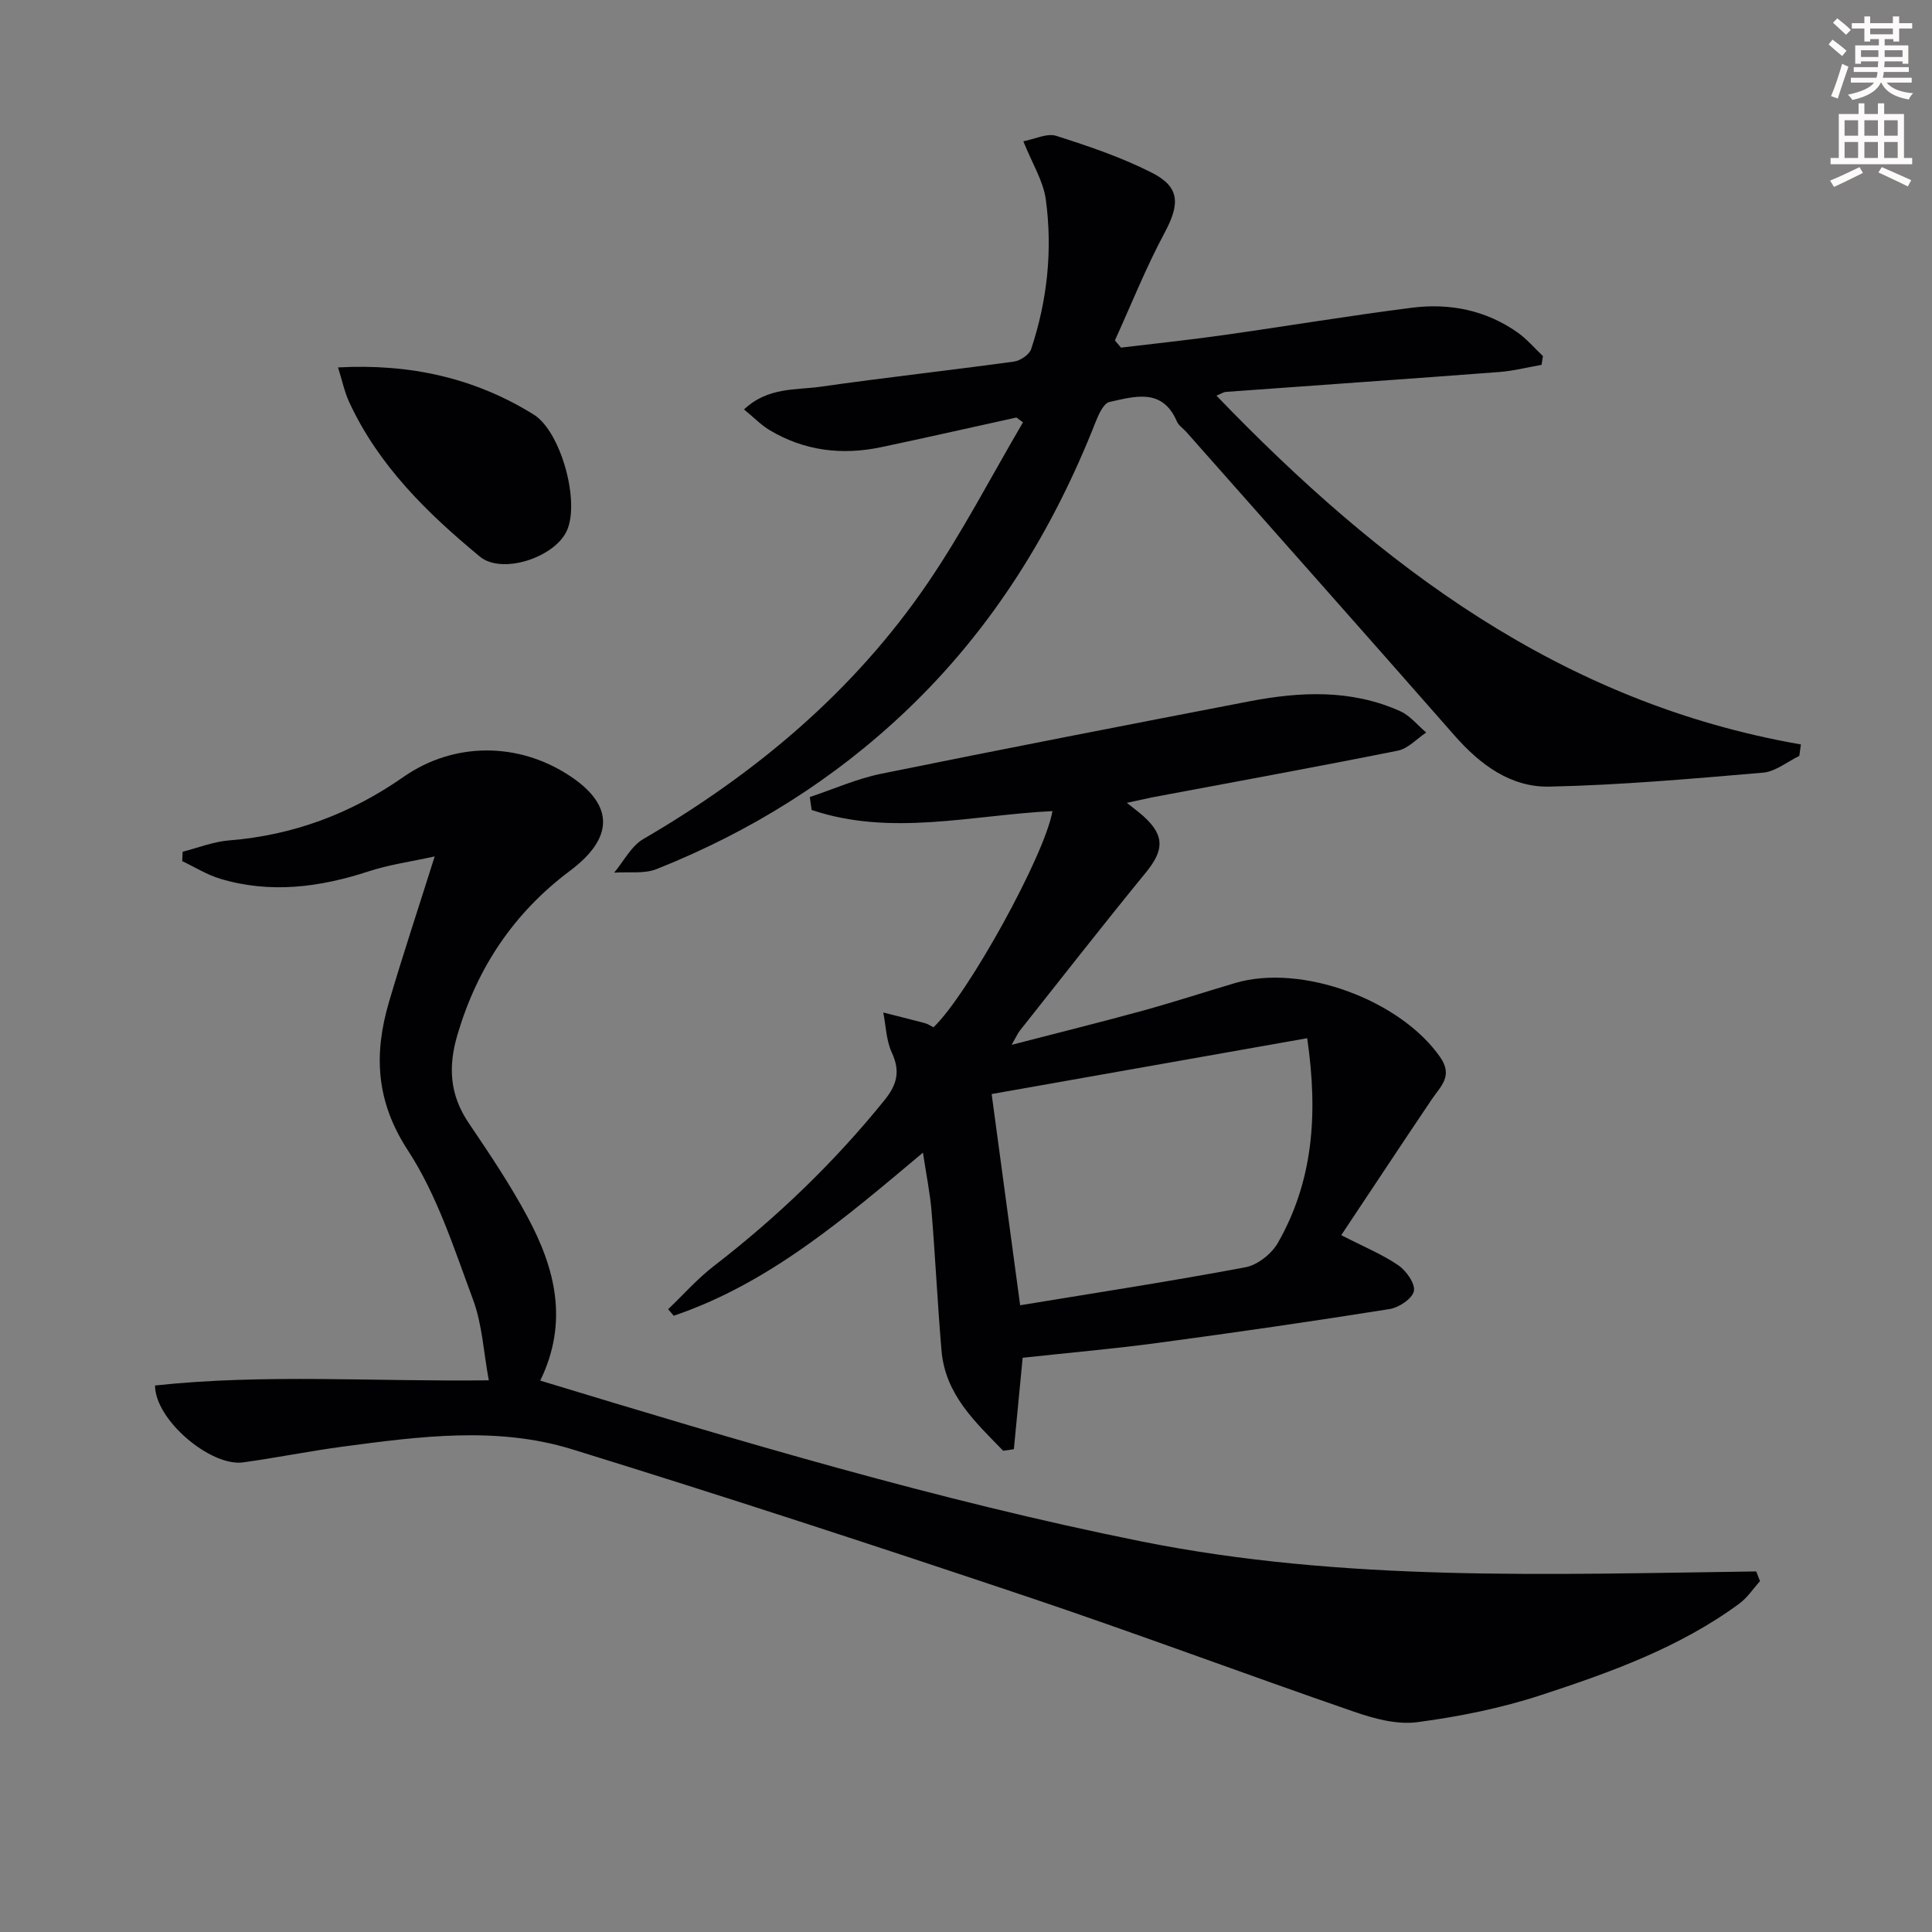 <svg enable-background="new 0 0 400 400" viewBox="0 0 400 400" xmlns="http://www.w3.org/2000/svg"><rect x="0" y="0" width="400" height="400" fill="#808080" stroke="none"/><path d="m378.6 9.2.8-1c.9.7 1.9 1.4 2.9 2.3l-.9 1.1c-1.1-.9-2-1.7-2.8-2.4zm.5 10.7c.9-2.1 1.6-4.3 2.3-6.7.4.2.8.4 1.3.6-.7 2.1-1.5 4.3-2.2 6.6zm.4-15.2.9-.9c1 .8 2 1.6 2.8 2.4l-1 1c-1-.9-1.9-1.8-2.7-2.5zm12.5-1.3h1.2v1.4h2.7v1.1h-2.7v2.7h-1.2v-.5h-1.8v1.3h4.9v3.8h-1.2v-.5h-3.7c0 .4-.1.9-.1 1.2h5.1v1h-5.2c0 .5-.1.9-.2 1.2h6v1h-5.2c1.1 1.3 2.9 2 5.5 2.2-.4.4-.7.8-.9 1.3-2.9-.5-4.8-1.6-5.7-3.5h-.1c-.8 1.7-2.7 2.9-5.9 3.6-.2-.4-.6-.8-.9-1.1 2.8-.6 4.6-1.4 5.4-2.5h-4.8v-1h5.3c.1-.3.2-.7.2-1.2h-4.9v-1h5c0-.4 0-.8.1-1.2h-3.6v.5h-1.2v-3.8h4.9v-1.3h-1.8v.5h-1.2v-2.7h-2.6v-1.1h2.6v-1.4h1.2v1.4h4.7v-1.4zm-6.7 8.4h3.6c0-.4 0-.9 0-1.4h-3.6zm1.9-4.7h4.7v-1.2h-4.7zm6.7 3.3h-3.7v1.4h3.7z" fill="#fcfbfa"/><path d="m384.7 21.4h1.3v2.2h2.8v-2.2h1.3v2.2h4.1v9.1h1.7v1.3h-16.9v-1.3h1.7v-9.1h4.1v-2.2zm.3 13.2.7 1.2c-1.8.9-3.8 1.9-6 2.9-.2-.4-.5-.8-.8-1.3 2.4-1 4.4-2 6.1-2.8zm-3.1-6.5h2.8v-3.2h-2.8zm0 4.6h2.8v-3.3h-2.8zm4.1-4.6h2.8v-3.2h-2.8zm0 4.6h2.8v-3.3h-2.8zm3.6 1.9c2.1.9 4.1 1.8 6.1 2.7l-.7 1.3c-2.2-1.1-4.2-2-6.1-2.9zm3.3-9.7h-2.8v3.2h2.8zm-2.8 7.8h2.8v-3.3h-2.8z" fill="#fcfbfa"/><g fill="#010103"><path d="m90 177.31c-5 1.1-9.44 1.71-13.63 3.08-10.17 3.33-20.39 4.67-30.8 1.54-2.73-.82-5.23-2.41-7.84-3.64.03-.65.06-1.3.09-1.95 3.19-.81 6.35-2.08 9.59-2.34 13.28-1.06 25.22-5.53 36.1-13.13 10.51-7.34 24-7.3 34.75-.04 8.79 5.93 8.88 12.62-.24 19.45-11.63 8.72-19.16 19.97-23.29 33.88-2 6.73-1.62 12.54 2.33 18.38 4.28 6.32 8.56 12.7 12.16 19.42 5.69 10.59 8.57 21.68 2.63 33.88 41.23 12.53 82.17 24.77 124.19 33.24 42.19 8.5 84.89 6.84 127.57 6.27.26.67.52 1.34.78 2.01-1.42 1.57-2.62 3.43-4.28 4.65-12.37 9.1-26.66 14.23-41.02 18.93-8.3 2.72-17.02 4.48-25.68 5.62-4.21.55-8.93-.73-13.08-2.17-22.73-7.84-45.26-16.3-68.06-23.95-31.16-10.45-62.41-20.68-93.82-30.38-15.57-4.81-31.63-2.66-47.48-.55-6.9.92-13.74 2.31-20.64 3.26-6.71.92-18.24-8.8-18.23-15.92 22.61-2.44 45.37-.77 69.1-1.07-1.09-5.88-1.36-11.59-3.26-16.7-3.92-10.55-7.43-21.63-13.5-30.92-6.66-10.2-7.06-19.96-3.91-30.69 2.85-9.69 6.04-19.28 9.47-30.16z"/><path d="m233.3 166.22c1.53 1.23 2.59 1.99 3.54 2.86 4.31 3.94 4.16 6.96.41 11.55-8.84 10.81-17.44 21.83-26.12 32.78-.39.5-.65 1.11-1.68 2.91 9.8-2.54 18.52-4.7 27.18-7.08 6.4-1.76 12.71-3.82 19.08-5.71 13.75-4.09 34.23 3.5 42.46 15.34 2.73 3.93.11 6-1.71 8.7-6.29 9.33-12.48 18.72-18.77 28.16 4.57 2.35 8.43 3.93 11.8 6.22 1.65 1.13 3.56 3.81 3.24 5.36-.32 1.56-3.11 3.42-5.05 3.72-15.9 2.53-31.84 4.84-47.79 6.98-9.37 1.26-18.81 2.08-28.16 3.1-.62 6.45-1.22 12.69-1.82 18.93-.74.11-1.47.22-2.21.33-5.74-5.93-11.99-11.59-12.77-20.74-.82-9.6-1.27-19.22-2.06-28.82-.31-3.77-1.08-7.49-1.78-12.17-16.33 13.71-31.88 27.08-51.6 33.77-.39-.45-.77-.9-1.16-1.35 3.15-3.01 6.06-6.32 9.49-8.96 13.11-10.12 24.94-21.48 35.35-34.38 2.62-3.25 3.23-5.99 1.46-9.82-1.15-2.5-1.21-5.5-1.76-8.27 2.87.73 5.75 1.43 8.62 2.2.63.17 1.2.57 1.78.86 7.14-6.81 23.08-35.67 24.63-44.76-16.68.82-33.46 5.31-49.86-.24-.13-.89-.26-1.78-.38-2.67 4.9-1.63 9.69-3.78 14.71-4.81 25.37-5.16 50.79-10.08 76.21-14.99 10.59-2.04 21.17-2.54 31.31 2.02 2.05.92 3.61 2.92 5.39 4.42-1.94 1.29-3.74 3.32-5.85 3.75-16.92 3.39-33.9 6.48-50.86 9.67-1.56.32-3.12.68-5.27 1.14zm37.34 48.73c-22.26 3.94-43.8 7.75-65.33 11.56 1.97 14.63 3.89 28.87 5.9 43.73 16-2.63 31.38-4.99 46.66-7.87 2.51-.47 5.41-2.79 6.71-5.06 7.2-12.64 8.39-26.34 6.06-42.36z"/><path d="m210.44 86.44c-9.33 2.05-18.65 4.17-28 6.14-8.11 1.71-15.9.78-23.09-3.52-1.77-1.06-3.24-2.6-5.31-4.29 4.95-4.67 10.72-3.97 15.9-4.71 13.31-1.9 26.67-3.37 39.99-5.2 1.32-.18 3.17-1.43 3.56-2.59 3.35-10.07 4.46-20.5 3.03-30.99-.52-3.81-2.79-7.38-4.65-12.03 2.34-.43 4.89-1.73 6.82-1.12 6.75 2.15 13.55 4.45 19.85 7.66 5.82 2.97 5.73 6.51 2.58 12.4-3.86 7.2-6.9 14.84-10.29 22.29.42.5.84.99 1.26 1.49 6.95-.84 13.92-1.56 20.85-2.54 13.14-1.85 26.24-4.05 39.4-5.72 7.79-.99 15.29.5 21.85 5.12 1.94 1.37 3.52 3.25 5.26 4.89-.1.61-.19 1.21-.29 1.82-2.91.51-5.8 1.25-8.73 1.48-18.88 1.43-37.77 2.75-56.65 4.12-.42.03-.83.32-1.93.77 33.89 35.22 71.36 63.59 121.01 72.22-.11.79-.22 1.59-.34 2.38-2.49 1.2-4.92 3.24-7.5 3.46-14.72 1.26-29.48 2.57-44.24 2.89-7.99.17-14.32-4.53-19.61-10.55-18.44-21.01-37-41.9-55.52-62.84-.66-.75-1.62-1.35-1.99-2.22-3.02-7.01-8.74-5.16-13.95-4.03-1.2.26-2.24 2.54-2.85 4.08-8.88 22.6-21.39 42.81-39.04 59.66-15.11 14.43-32.52 25.27-51.87 32.97-2.61 1.04-5.84.53-8.79.74 1.98-2.36 3.52-5.49 6.02-6.95 23.34-13.6 43.63-30.62 58.89-53 7.25-10.64 13.2-22.16 19.73-33.28-.43-.33-.9-.67-1.36-1z"/><path d="m69.99 76.07c14.93-.8 28.28 2.17 40.51 9.76 5.67 3.52 9.76 18.42 6.72 24.34-2.78 5.4-13.38 8.78-17.87 5.07-10.92-9.03-21.02-18.89-27.08-32.05-.96-2.09-1.42-4.39-2.28-7.12z"/></g></svg>
